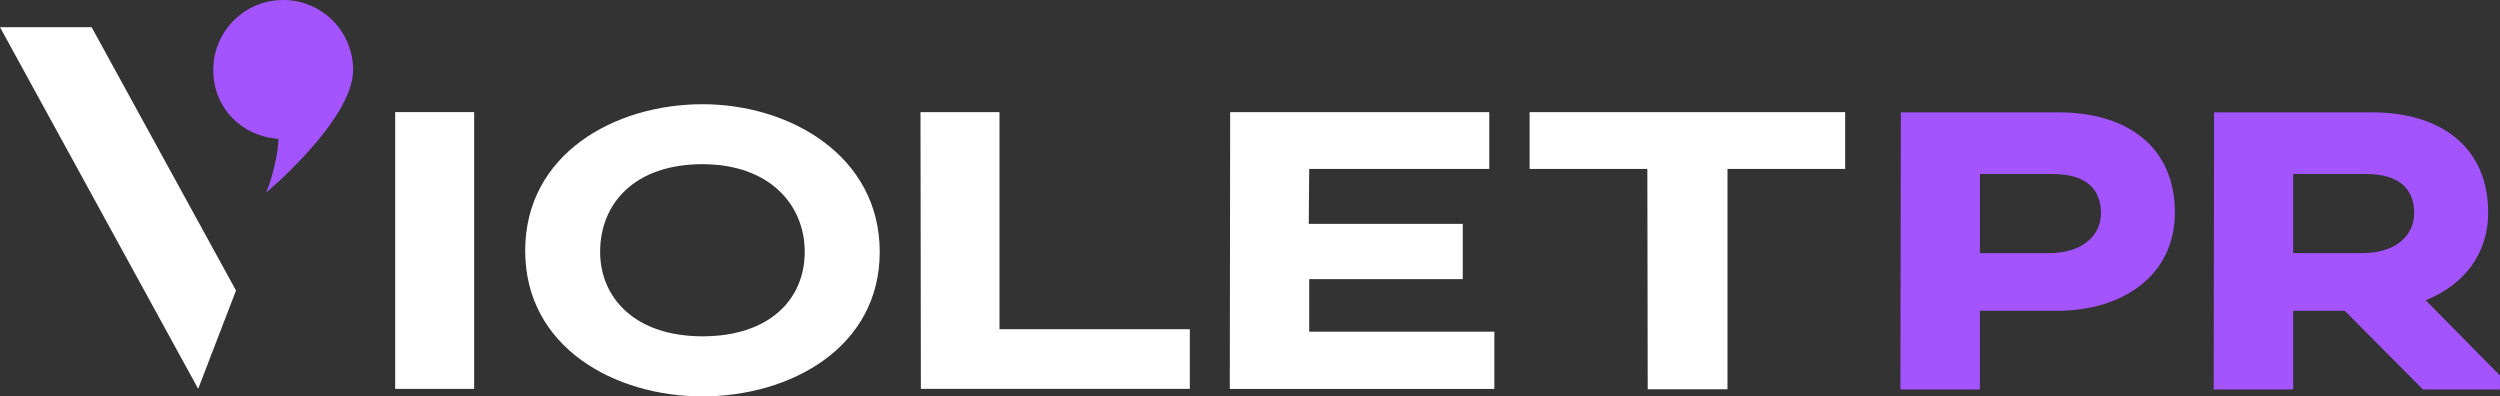 <?xml version="1.0" encoding="UTF-8"?>
<svg id="Layer_2" data-name="Layer 2" xmlns="http://www.w3.org/2000/svg" xmlns:xlink="http://www.w3.org/1999/xlink" viewBox="0 0 408.99 64.85">
  <rect x="0" y="0" width="408.99" height="64.85" fill="#333333" stroke="none"/>
  <defs>
    <style>
      .cls-1 {
        fill: none;
      }

      .cls-1, .cls-2, .cls-3 {
        stroke-width: 0px;
      }

      .cls-2 {
        fill: #fff;
      }

      .cls-4 {
        clip-path: url(#clippath);
      }

      .cls-3 {
        fill: #a354ff;
      }
    </style>
    <clipPath id="clippath">
      <rect class="cls-1" width="408.99" height="64.85"/>
    </clipPath>
  </defs>
  <g id="Layer_1-2" data-name="Layer 1">
    <g class="cls-4">
      <path class="cls-3" d="m336.52,50.85h-12.62v12.87h-13l.07-45.34h25.81c11.52,0,19.02,5.89,19.02,16.37s-8.74,16.1-19.27,16.1m-.65-22.38h-11.97v12.94h11.32c5.56,0,8.48-2.98,8.48-6.53,0-3.95-2.46-6.41-7.82-6.41"/>
      <path class="cls-3" d="m396.84,49.12c6.02-2.42,10.21-7.34,10.21-14.37,0-10.48-7.5-16.37-19.02-16.37h-25.81l-.07,45.34h13v-12.87h8.45l12.78,12.87h12.6v-2.29l-12.15-12.31Zm-21.68-20.65h11.97c5.37,0,7.82,2.46,7.82,6.41,0,3.55-2.91,6.53-8.48,6.53h-11.32v-12.94Z"/>
      <rect class="cls-2" x="64.65" y="18.34" width="12.92" height="45.28"/>
      <path class="cls-2" d="m114.92,64.85c-14.34,0-29-8.01-29-23.84s14.66-23.96,29-23.96,29,8.46,29,24.16-14.67,23.64-29,23.64m0-37.99c-10.99,0-16.74,6.33-16.74,14.34,0,7.56,5.75,13.82,16.74,13.82s16.73-6.07,16.73-13.82-5.81-14.34-16.73-14.34"/>
      <polygon class="cls-2" points="150.59 18.34 163.51 18.34 163.51 53.86 194.65 53.86 194.65 63.62 150.65 63.62 150.59 18.34"/>
      <path class="cls-2" d="m201.26,18.34h42.38v9.3h-29.46c0,2.97-.07,5.94-.07,8.98h25.19v9.05h-25.12v8.59h30.29v9.37h-43.28l.06-45.28Z"/>
      <polygon class="cls-2" points="282.61 63.68 269.56 63.68 269.5 27.64 250.24 27.64 250.24 18.34 301.86 18.34 301.86 27.64 282.61 27.64 282.61 63.68"/>
      <path class="cls-3" d="m57.77,11.44C57.77,5.12,52.65,0,46.33,0s-11.44,5.12-11.44,11.44,4.73,10.86,10.66,11.28c-.14,4.22-1.99,8.77-1.99,8.77,0,0,14.21-11.88,14.21-20.06"/>
      <polygon class="cls-2" points="38.61 47.53 14.99 4.45 0 4.45 32.42 63.61 38.61 47.53"/>
    </g>
  </g>
</svg>